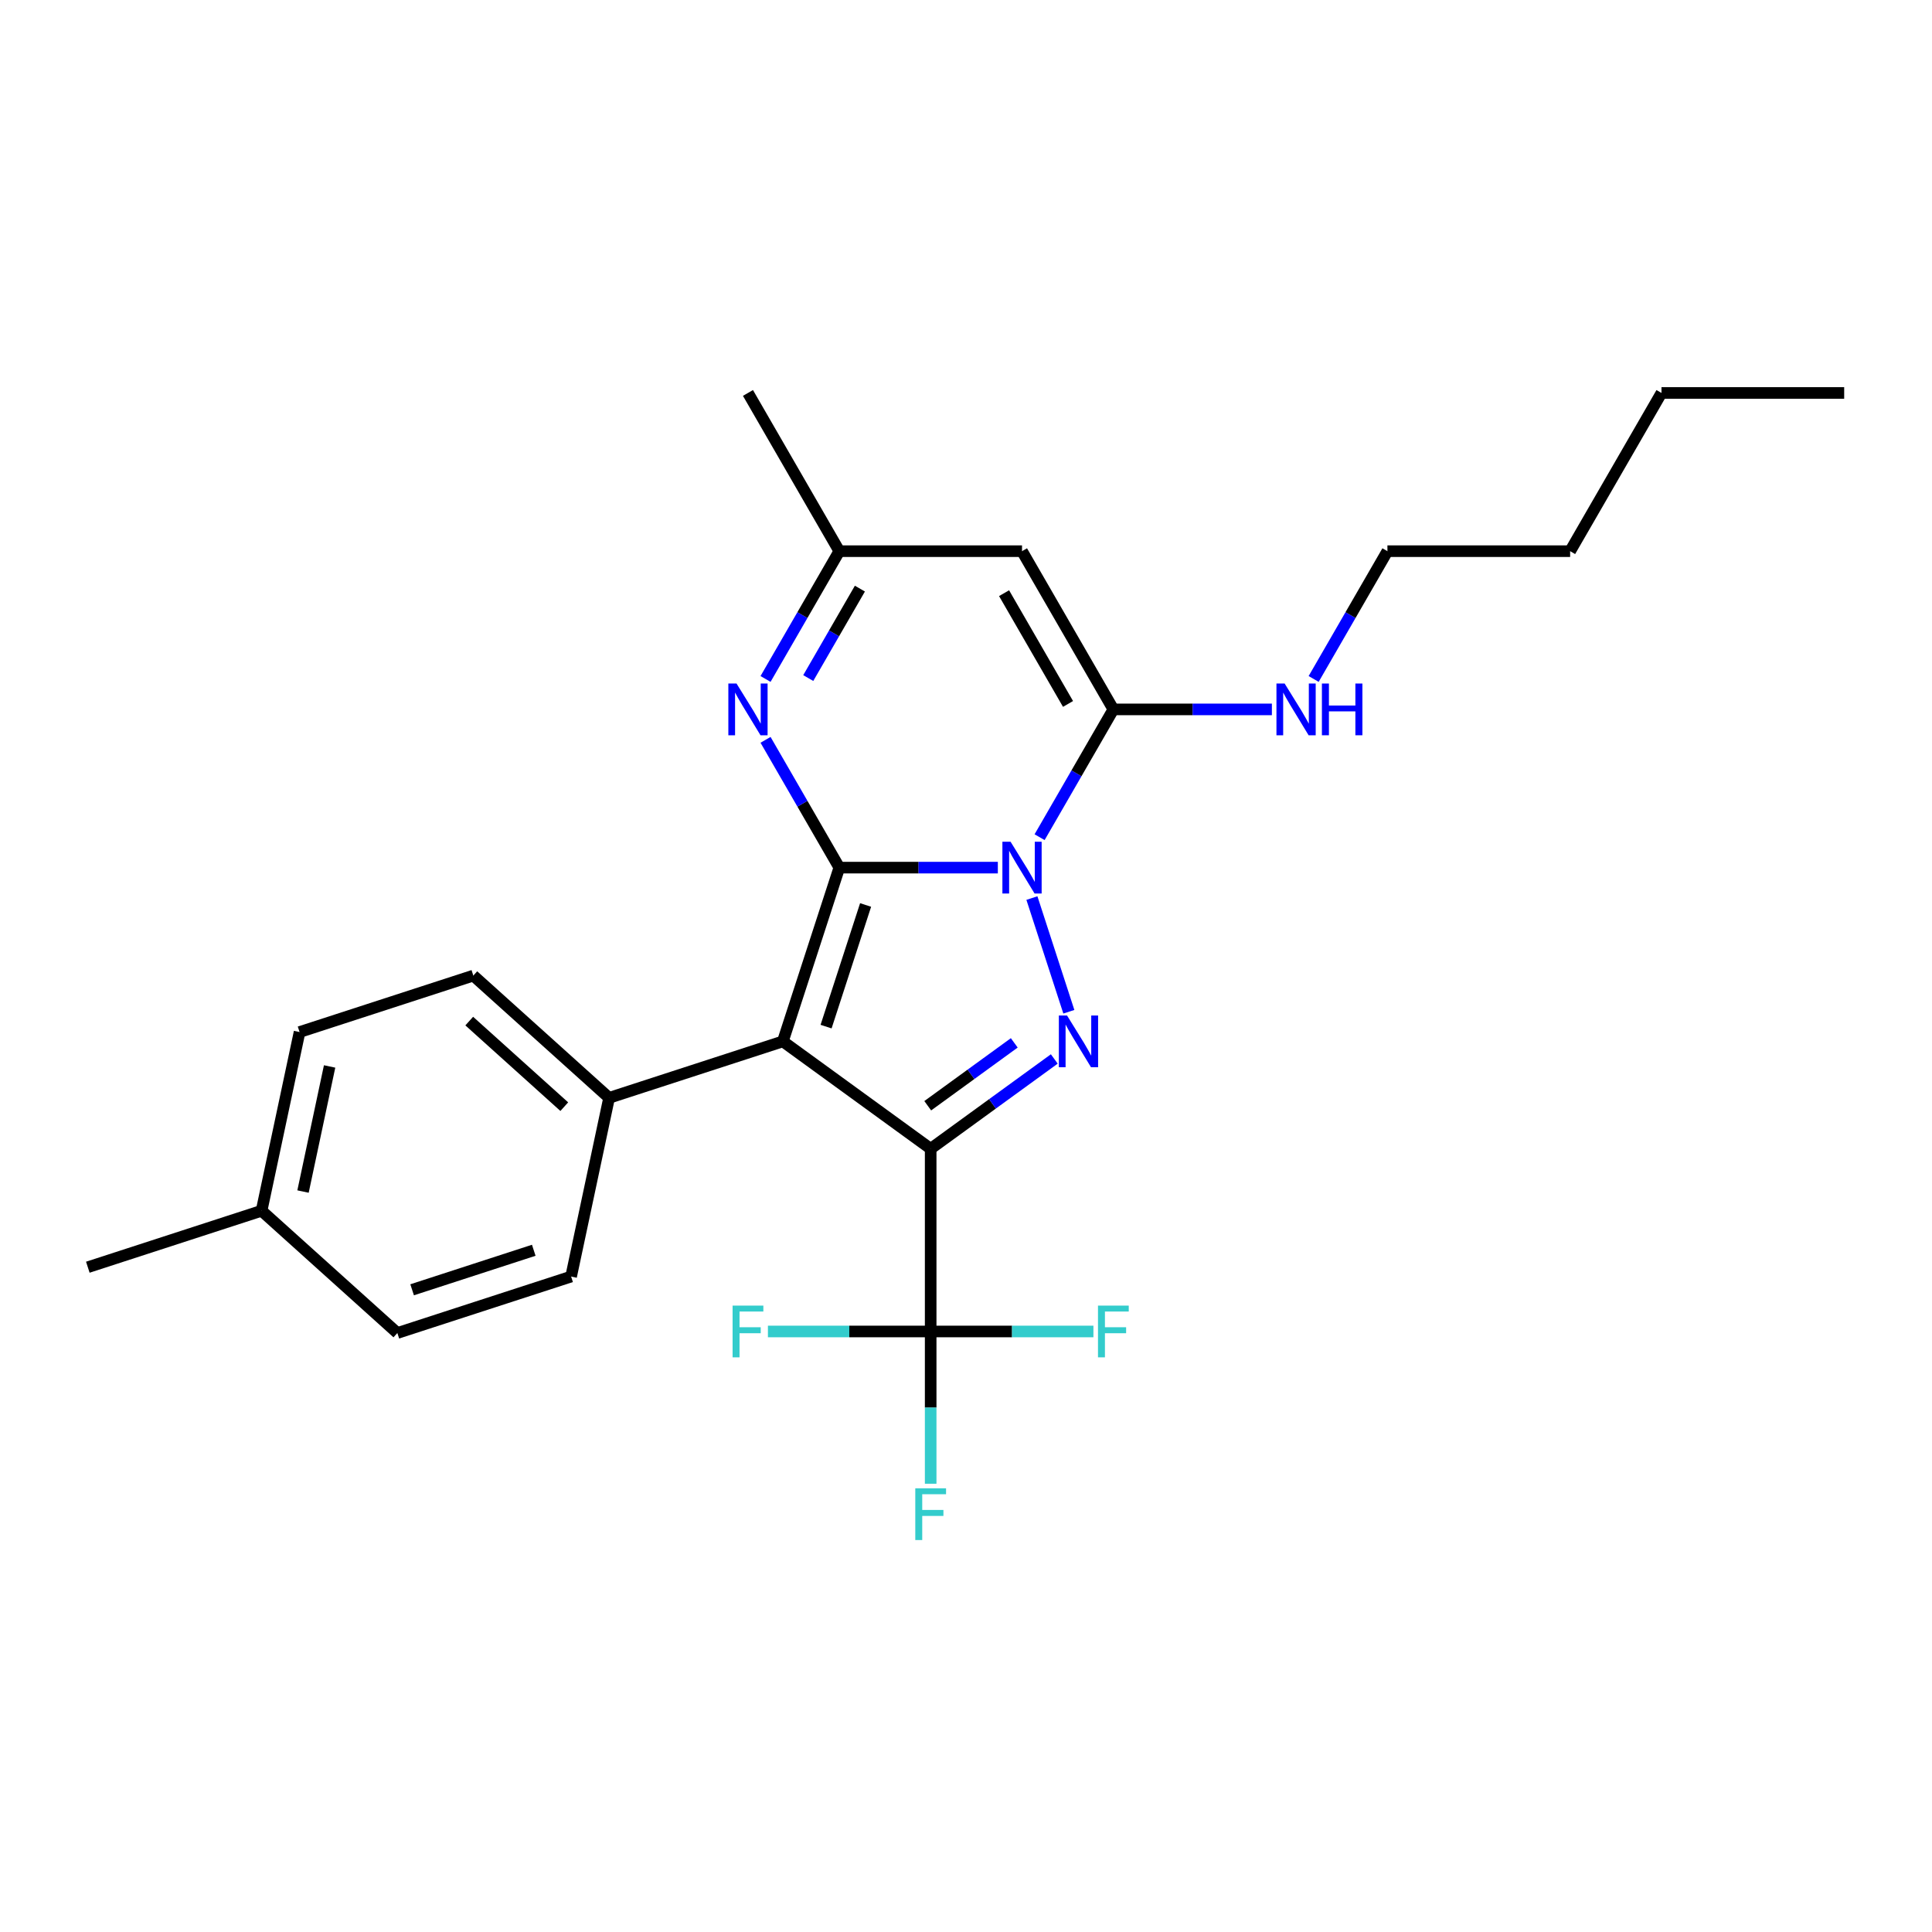 <?xml version='1.0' encoding='iso-8859-1'?>
<svg version='1.1' baseProfile='full'
              xmlns='http://www.w3.org/2000/svg'
                      xmlns:rdkit='http://www.rdkit.org/xml'
                      xmlns:xlink='http://www.w3.org/1999/xlink'
                  xml:space='preserve'
width='1000px' height='1000px' viewBox='0 0 1000 1000'>
<!-- END OF HEADER -->
<rect style='opacity:1.0;fill:#FFFFFF;stroke:none' width='1000' height='1000' x='0' y='0'> </rect>
<path class='bond-0' d='M 434.43,449.081 L 475.453,449.081' style='fill:none;fill-rule:evenodd;stroke:#000000;stroke-width:6px;stroke-linecap:butt;stroke-linejoin:miter;stroke-opacity:1' />
<path class='bond-0' d='M 475.453,449.081 L 516.476,449.081' style='fill:none;fill-rule:evenodd;stroke:#0000FF;stroke-width:6px;stroke-linecap:butt;stroke-linejoin:miter;stroke-opacity:1' />
<path class='bond-2' d='M 434.43,449.081 L 405.207,539.019' style='fill:none;fill-rule:evenodd;stroke:#000000;stroke-width:6px;stroke-linecap:butt;stroke-linejoin:miter;stroke-opacity:1' />
<path class='bond-2' d='M 448.034,468.416 L 427.578,531.373' style='fill:none;fill-rule:evenodd;stroke:#000000;stroke-width:6px;stroke-linecap:butt;stroke-linejoin:miter;stroke-opacity:1' />
<path class='bond-5' d='M 434.43,449.081 L 415.336,416.01' style='fill:none;fill-rule:evenodd;stroke:#000000;stroke-width:6px;stroke-linecap:butt;stroke-linejoin:miter;stroke-opacity:1' />
<path class='bond-5' d='M 415.336,416.01 L 396.242,382.939' style='fill:none;fill-rule:evenodd;stroke:#0000FF;stroke-width:6px;stroke-linecap:butt;stroke-linejoin:miter;stroke-opacity:1' />
<path class='bond-3' d='M 534.115,464.836 L 553.234,523.679' style='fill:none;fill-rule:evenodd;stroke:#0000FF;stroke-width:6px;stroke-linecap:butt;stroke-linejoin:miter;stroke-opacity:1' />
<path class='bond-4' d='M 538.092,433.326 L 557.186,400.255' style='fill:none;fill-rule:evenodd;stroke:#0000FF;stroke-width:6px;stroke-linecap:butt;stroke-linejoin:miter;stroke-opacity:1' />
<path class='bond-4' d='M 557.186,400.255 L 576.279,367.184' style='fill:none;fill-rule:evenodd;stroke:#000000;stroke-width:6px;stroke-linecap:butt;stroke-linejoin:miter;stroke-opacity:1' />
<path class='bond-1' d='M 481.713,594.604 L 405.207,539.019' style='fill:none;fill-rule:evenodd;stroke:#000000;stroke-width:6px;stroke-linecap:butt;stroke-linejoin:miter;stroke-opacity:1' />
<path class='bond-6' d='M 481.713,594.604 L 481.713,689.171' style='fill:none;fill-rule:evenodd;stroke:#000000;stroke-width:6px;stroke-linecap:butt;stroke-linejoin:miter;stroke-opacity:1' />
<path class='bond-25' d='M 481.713,594.604 L 513.706,571.36' style='fill:none;fill-rule:evenodd;stroke:#000000;stroke-width:6px;stroke-linecap:butt;stroke-linejoin:miter;stroke-opacity:1' />
<path class='bond-25' d='M 513.706,571.36 L 545.698,548.116' style='fill:none;fill-rule:evenodd;stroke:#0000FF;stroke-width:6px;stroke-linecap:butt;stroke-linejoin:miter;stroke-opacity:1' />
<path class='bond-25' d='M 480.194,572.33 L 502.589,556.059' style='fill:none;fill-rule:evenodd;stroke:#000000;stroke-width:6px;stroke-linecap:butt;stroke-linejoin:miter;stroke-opacity:1' />
<path class='bond-25' d='M 502.589,556.059 L 524.983,539.788' style='fill:none;fill-rule:evenodd;stroke:#0000FF;stroke-width:6px;stroke-linecap:butt;stroke-linejoin:miter;stroke-opacity:1' />
<path class='bond-9' d='M 405.207,539.019 L 315.269,568.242' style='fill:none;fill-rule:evenodd;stroke:#000000;stroke-width:6px;stroke-linecap:butt;stroke-linejoin:miter;stroke-opacity:1' />
<path class='bond-10' d='M 576.279,367.184 L 617.302,367.184' style='fill:none;fill-rule:evenodd;stroke:#000000;stroke-width:6px;stroke-linecap:butt;stroke-linejoin:miter;stroke-opacity:1' />
<path class='bond-10' d='M 617.302,367.184 L 658.325,367.184' style='fill:none;fill-rule:evenodd;stroke:#0000FF;stroke-width:6px;stroke-linecap:butt;stroke-linejoin:miter;stroke-opacity:1' />
<path class='bond-26' d='M 576.279,367.184 L 528.996,285.287' style='fill:none;fill-rule:evenodd;stroke:#000000;stroke-width:6px;stroke-linecap:butt;stroke-linejoin:miter;stroke-opacity:1' />
<path class='bond-26' d='M 552.807,364.356 L 519.709,307.028' style='fill:none;fill-rule:evenodd;stroke:#000000;stroke-width:6px;stroke-linecap:butt;stroke-linejoin:miter;stroke-opacity:1' />
<path class='bond-8' d='M 396.242,351.429 L 415.336,318.358' style='fill:none;fill-rule:evenodd;stroke:#0000FF;stroke-width:6px;stroke-linecap:butt;stroke-linejoin:miter;stroke-opacity:1' />
<path class='bond-8' d='M 415.336,318.358 L 434.43,285.287' style='fill:none;fill-rule:evenodd;stroke:#000000;stroke-width:6px;stroke-linecap:butt;stroke-linejoin:miter;stroke-opacity:1' />
<path class='bond-8' d='M 418.35,350.965 L 431.715,327.815' style='fill:none;fill-rule:evenodd;stroke:#0000FF;stroke-width:6px;stroke-linecap:butt;stroke-linejoin:miter;stroke-opacity:1' />
<path class='bond-8' d='M 431.715,327.815 L 445.081,304.665' style='fill:none;fill-rule:evenodd;stroke:#000000;stroke-width:6px;stroke-linecap:butt;stroke-linejoin:miter;stroke-opacity:1' />
<path class='bond-11' d='M 481.713,689.171 L 481.713,728.576' style='fill:none;fill-rule:evenodd;stroke:#000000;stroke-width:6px;stroke-linecap:butt;stroke-linejoin:miter;stroke-opacity:1' />
<path class='bond-11' d='M 481.713,728.576 L 481.713,767.982' style='fill:none;fill-rule:evenodd;stroke:#33CCCC;stroke-width:6px;stroke-linecap:butt;stroke-linejoin:miter;stroke-opacity:1' />
<path class='bond-12' d='M 481.713,689.171 L 523.833,689.171' style='fill:none;fill-rule:evenodd;stroke:#000000;stroke-width:6px;stroke-linecap:butt;stroke-linejoin:miter;stroke-opacity:1' />
<path class='bond-12' d='M 523.833,689.171 L 565.953,689.171' style='fill:none;fill-rule:evenodd;stroke:#33CCCC;stroke-width:6px;stroke-linecap:butt;stroke-linejoin:miter;stroke-opacity:1' />
<path class='bond-13' d='M 481.713,689.171 L 439.593,689.171' style='fill:none;fill-rule:evenodd;stroke:#000000;stroke-width:6px;stroke-linecap:butt;stroke-linejoin:miter;stroke-opacity:1' />
<path class='bond-13' d='M 439.593,689.171 L 397.473,689.171' style='fill:none;fill-rule:evenodd;stroke:#33CCCC;stroke-width:6px;stroke-linecap:butt;stroke-linejoin:miter;stroke-opacity:1' />
<path class='bond-7' d='M 528.996,285.287 L 434.43,285.287' style='fill:none;fill-rule:evenodd;stroke:#000000;stroke-width:6px;stroke-linecap:butt;stroke-linejoin:miter;stroke-opacity:1' />
<path class='bond-19' d='M 434.43,285.287 L 387.146,203.39' style='fill:none;fill-rule:evenodd;stroke:#000000;stroke-width:6px;stroke-linecap:butt;stroke-linejoin:miter;stroke-opacity:1' />
<path class='bond-14' d='M 315.269,568.242 L 244.992,504.965' style='fill:none;fill-rule:evenodd;stroke:#000000;stroke-width:6px;stroke-linecap:butt;stroke-linejoin:miter;stroke-opacity:1' />
<path class='bond-14' d='M 292.072,572.806 L 242.878,528.512' style='fill:none;fill-rule:evenodd;stroke:#000000;stroke-width:6px;stroke-linecap:butt;stroke-linejoin:miter;stroke-opacity:1' />
<path class='bond-15' d='M 315.269,568.242 L 295.607,660.742' style='fill:none;fill-rule:evenodd;stroke:#000000;stroke-width:6px;stroke-linecap:butt;stroke-linejoin:miter;stroke-opacity:1' />
<path class='bond-20' d='M 679.942,351.429 L 699.036,318.358' style='fill:none;fill-rule:evenodd;stroke:#0000FF;stroke-width:6px;stroke-linecap:butt;stroke-linejoin:miter;stroke-opacity:1' />
<path class='bond-20' d='M 699.036,318.358 L 718.129,285.287' style='fill:none;fill-rule:evenodd;stroke:#000000;stroke-width:6px;stroke-linecap:butt;stroke-linejoin:miter;stroke-opacity:1' />
<path class='bond-17' d='M 244.992,504.965 L 155.054,534.187' style='fill:none;fill-rule:evenodd;stroke:#000000;stroke-width:6px;stroke-linecap:butt;stroke-linejoin:miter;stroke-opacity:1' />
<path class='bond-16' d='M 295.607,660.742 L 205.669,689.965' style='fill:none;fill-rule:evenodd;stroke:#000000;stroke-width:6px;stroke-linecap:butt;stroke-linejoin:miter;stroke-opacity:1' />
<path class='bond-16' d='M 276.272,647.138 L 213.315,667.594' style='fill:none;fill-rule:evenodd;stroke:#000000;stroke-width:6px;stroke-linecap:butt;stroke-linejoin:miter;stroke-opacity:1' />
<path class='bond-18' d='M 205.669,689.965 L 135.393,626.687' style='fill:none;fill-rule:evenodd;stroke:#000000;stroke-width:6px;stroke-linecap:butt;stroke-linejoin:miter;stroke-opacity:1' />
<path class='bond-27' d='M 155.054,534.187 L 135.393,626.687' style='fill:none;fill-rule:evenodd;stroke:#000000;stroke-width:6px;stroke-linecap:butt;stroke-linejoin:miter;stroke-opacity:1' />
<path class='bond-27' d='M 170.605,551.995 L 156.842,616.745' style='fill:none;fill-rule:evenodd;stroke:#000000;stroke-width:6px;stroke-linecap:butt;stroke-linejoin:miter;stroke-opacity:1' />
<path class='bond-21' d='M 135.393,626.687 L 45.455,655.91' style='fill:none;fill-rule:evenodd;stroke:#000000;stroke-width:6px;stroke-linecap:butt;stroke-linejoin:miter;stroke-opacity:1' />
<path class='bond-22' d='M 718.129,285.287 L 812.696,285.287' style='fill:none;fill-rule:evenodd;stroke:#000000;stroke-width:6px;stroke-linecap:butt;stroke-linejoin:miter;stroke-opacity:1' />
<path class='bond-23' d='M 812.696,285.287 L 859.979,203.39' style='fill:none;fill-rule:evenodd;stroke:#000000;stroke-width:6px;stroke-linecap:butt;stroke-linejoin:miter;stroke-opacity:1' />
<path class='bond-24' d='M 859.979,203.39 L 954.545,203.39' style='fill:none;fill-rule:evenodd;stroke:#000000;stroke-width:6px;stroke-linecap:butt;stroke-linejoin:miter;stroke-opacity:1' />
<path  class='atom-1' d='M 523.076 435.691
L 531.852 449.876
Q 532.722 451.275, 534.122 453.81
Q 535.521 456.344, 535.597 456.495
L 535.597 435.691
L 539.153 435.691
L 539.153 462.472
L 535.483 462.472
L 526.065 446.963
Q 524.968 445.147, 523.795 443.067
Q 522.66 440.986, 522.32 440.343
L 522.32 462.472
L 518.84 462.472
L 518.84 435.691
L 523.076 435.691
' fill='#0000FF'/>
<path  class='atom-4' d='M 552.299 525.629
L 561.075 539.814
Q 561.945 541.213, 563.344 543.748
Q 564.744 546.282, 564.82 546.433
L 564.82 525.629
L 568.375 525.629
L 568.375 552.41
L 564.706 552.41
L 555.287 536.901
Q 554.19 535.085, 553.018 533.005
Q 551.883 530.924, 551.542 530.281
L 551.542 552.41
L 548.062 552.41
L 548.062 525.629
L 552.299 525.629
' fill='#0000FF'/>
<path  class='atom-6' d='M 381.226 353.794
L 390.002 367.979
Q 390.872 369.378, 392.272 371.912
Q 393.671 374.447, 393.747 374.598
L 393.747 353.794
L 397.303 353.794
L 397.303 380.575
L 393.634 380.575
L 384.215 365.066
Q 383.118 363.25, 381.945 361.17
Q 380.81 359.089, 380.47 358.446
L 380.47 380.575
L 376.99 380.575
L 376.99 353.794
L 381.226 353.794
' fill='#0000FF'/>
<path  class='atom-11' d='M 664.926 353.794
L 673.702 367.979
Q 674.572 369.378, 675.971 371.912
Q 677.371 374.447, 677.447 374.598
L 677.447 353.794
L 681.002 353.794
L 681.002 380.575
L 677.333 380.575
L 667.914 365.066
Q 666.817 363.25, 665.645 361.17
Q 664.51 359.089, 664.17 358.446
L 664.17 380.575
L 660.689 380.575
L 660.689 353.794
L 664.926 353.794
' fill='#0000FF'/>
<path  class='atom-11' d='M 684.218 353.794
L 687.849 353.794
L 687.849 365.179
L 701.542 365.179
L 701.542 353.794
L 705.174 353.794
L 705.174 380.575
L 701.542 380.575
L 701.542 368.205
L 687.849 368.205
L 687.849 380.575
L 684.218 380.575
L 684.218 353.794
' fill='#0000FF'/>
<path  class='atom-12' d='M 473.75 770.346
L 489.675 770.346
L 489.675 773.41
L 477.344 773.41
L 477.344 781.543
L 488.314 781.543
L 488.314 784.645
L 477.344 784.645
L 477.344 797.128
L 473.75 797.128
L 473.75 770.346
' fill='#33CCCC'/>
<path  class='atom-13' d='M 568.317 675.78
L 584.242 675.78
L 584.242 678.844
L 571.91 678.844
L 571.91 686.977
L 582.88 686.977
L 582.88 690.078
L 571.91 690.078
L 571.91 702.561
L 568.317 702.561
L 568.317 675.78
' fill='#33CCCC'/>
<path  class='atom-14' d='M 379.184 675.78
L 395.109 675.78
L 395.109 678.844
L 382.777 678.844
L 382.777 686.977
L 393.747 686.977
L 393.747 690.078
L 382.777 690.078
L 382.777 702.561
L 379.184 702.561
L 379.184 675.78
' fill='#33CCCC'/>
</svg>
